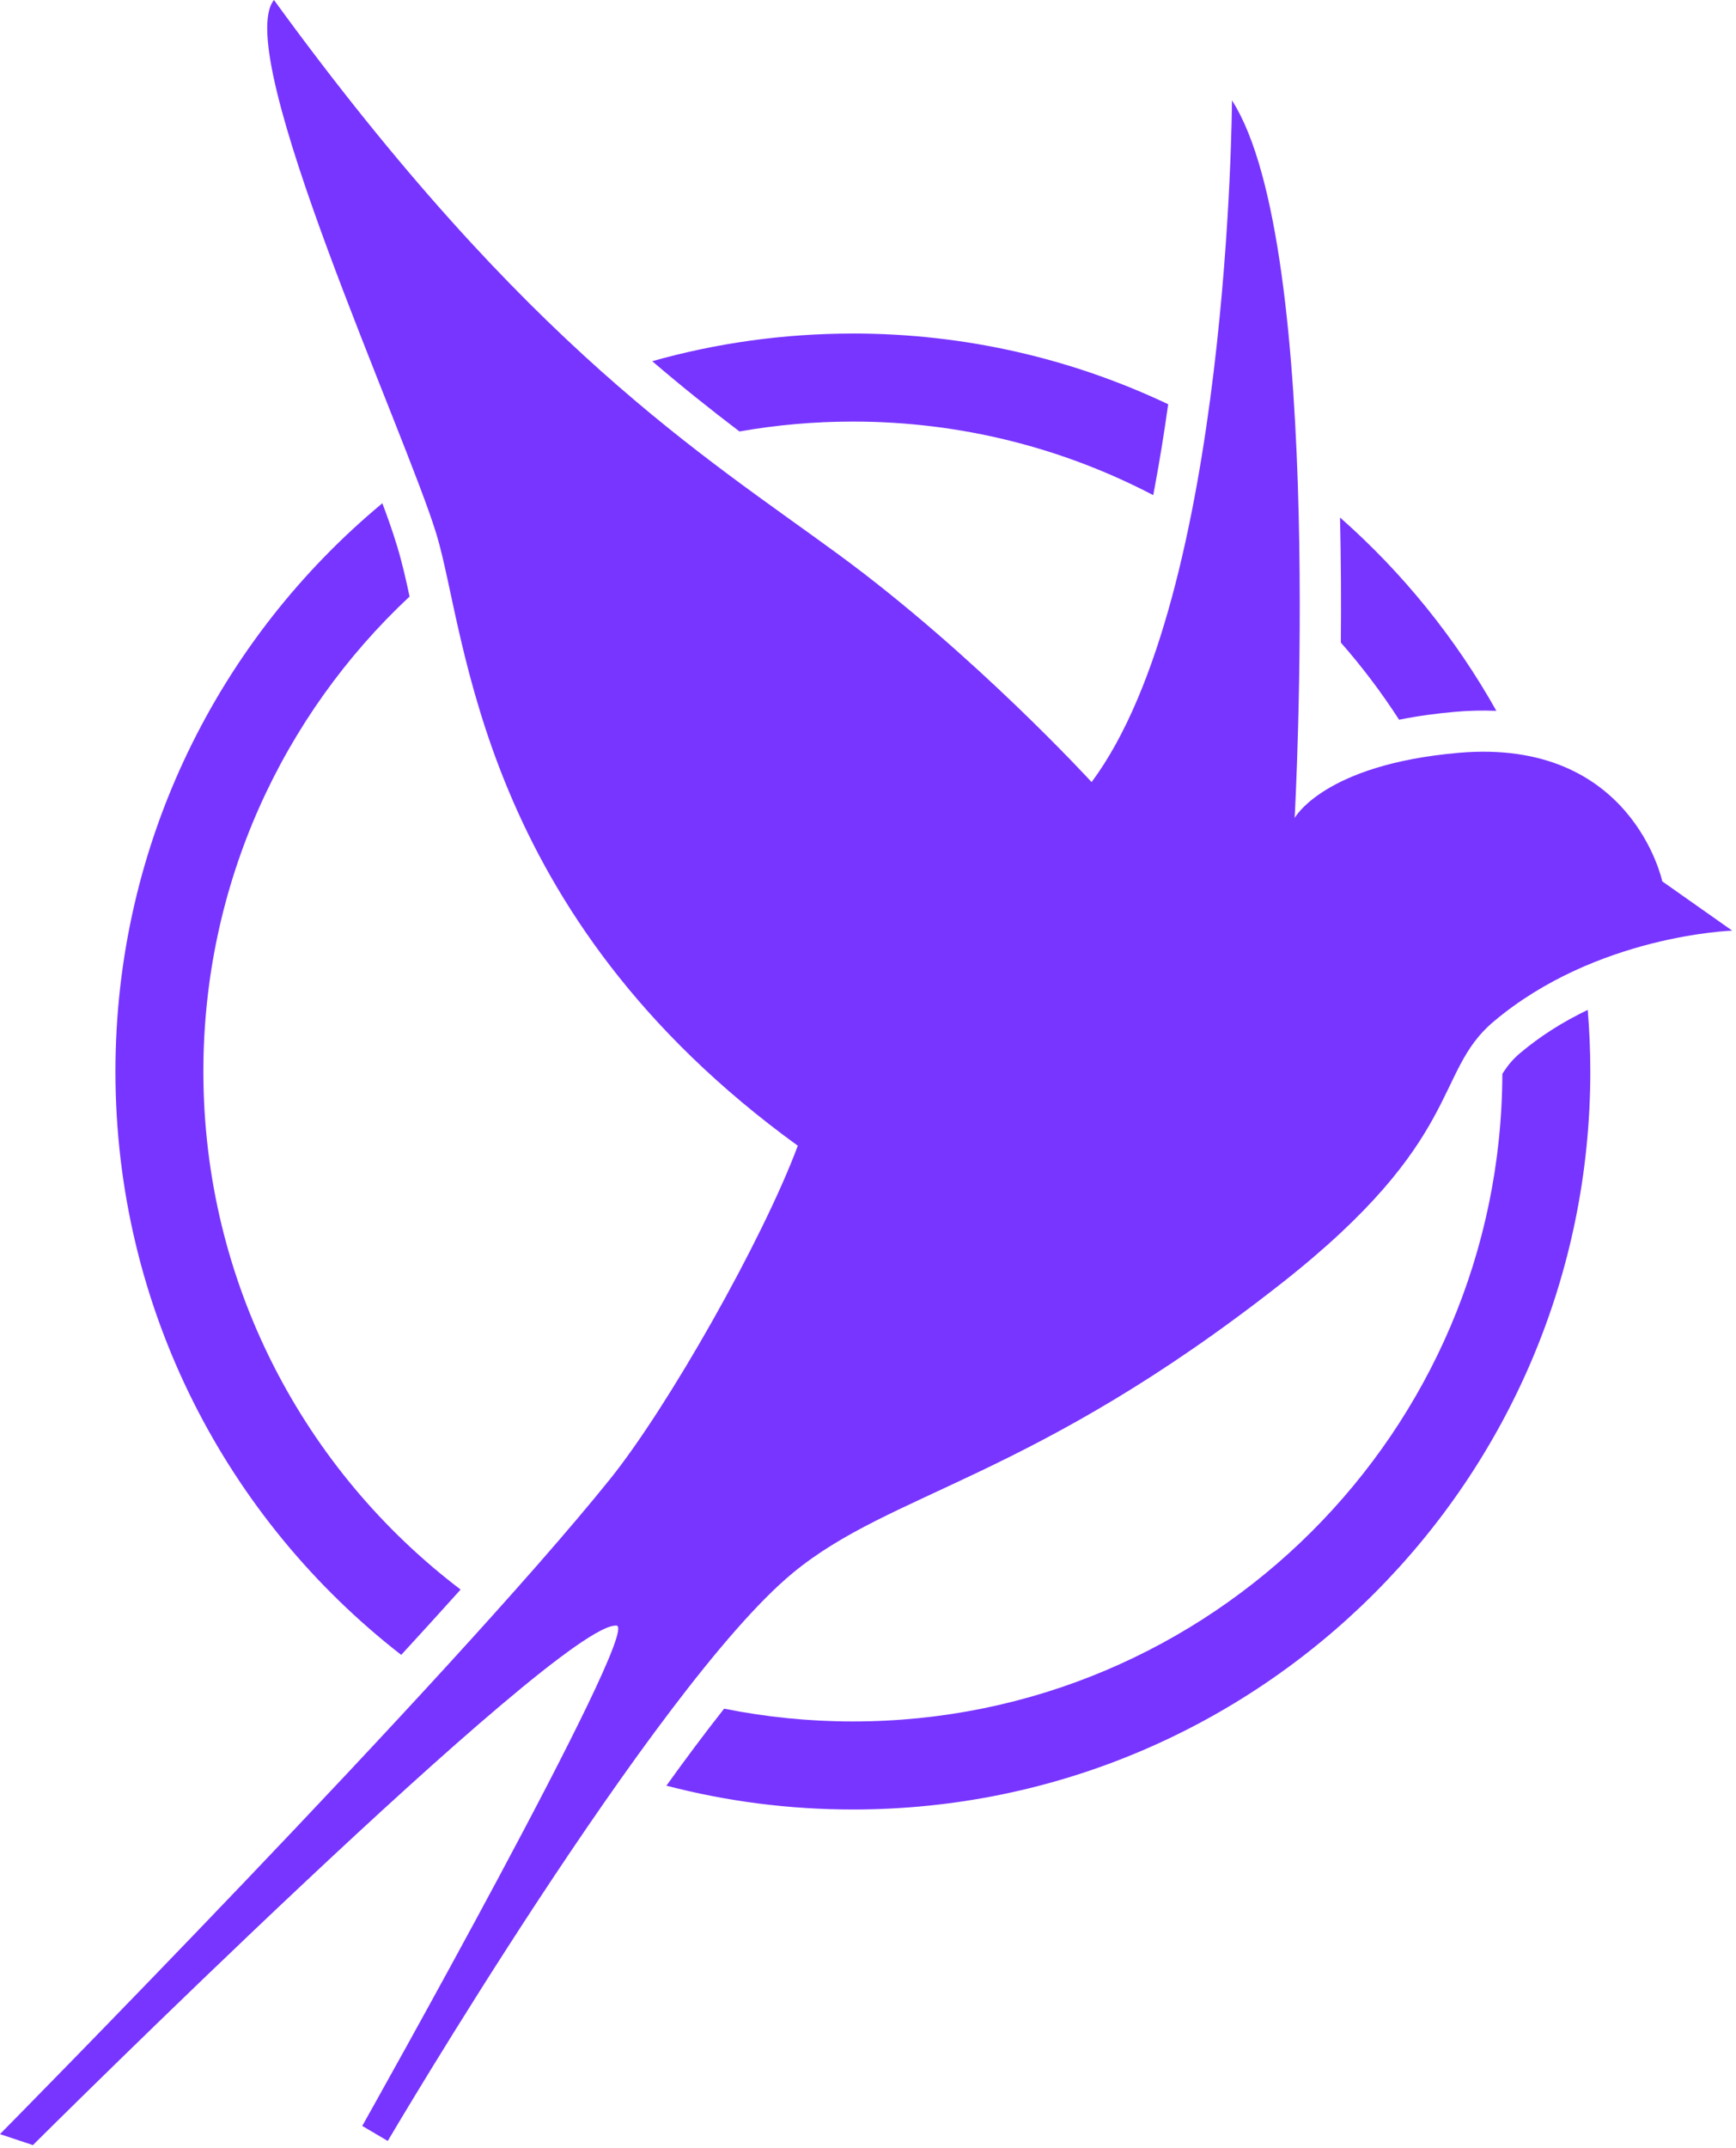 <?xml version="1.0" encoding="UTF-8"?> <svg xmlns="http://www.w3.org/2000/svg" width="368" height="455" viewBox="0 0 368 455" fill="none"> <g clip-path="url(#clip0_1738_2)"> <path fill-rule="evenodd" clip-rule="evenodd" d="M180.794 70.647C204.708 70.647 227.368 76.025 247.633 85.629C246.808 91.527 245.863 97.405 244.774 103.231C244.671 103.773 244.568 104.325 244.459 104.882C225.417 94.933 203.764 89.298 180.794 89.298C172.594 89.298 164.564 90.02 156.756 91.393C150.44 86.604 144.273 81.665 138.261 76.51C151.781 72.696 166.05 70.653 180.794 70.653V70.647ZM284.061 109.62C297.283 121.262 308.517 135.108 317.202 150.574C314.323 150.45 311.397 150.522 308.445 150.78C304.585 151.116 300.57 151.647 296.581 152.452C292.865 146.698 288.737 141.233 284.232 136.109C284.314 127.284 284.268 118.444 284.061 109.615V109.62ZM336.57 213.914C336.926 218.218 337.117 222.573 337.117 226.97C337.117 313.306 267.13 383.293 180.794 383.293C167.134 383.293 153.892 381.539 141.264 378.246C145.233 372.724 149.299 367.264 153.5 361.934C162.324 363.709 171.448 364.643 180.799 364.643C256.669 364.643 318.203 303.274 318.472 227.466C318.575 227.306 318.678 227.141 318.781 226.986C319.752 225.51 320.835 224.251 322.187 223.11C326.548 219.426 331.42 216.381 336.58 213.914H336.57ZM85.056 350.544C48.199 321.95 24.471 277.234 24.471 226.97C24.471 178.549 46.486 135.278 81.051 106.601C82.207 109.666 83.291 112.737 84.204 115.766C85.231 119.151 86.052 122.743 86.821 126.361C59.929 151.487 43.111 187.26 43.111 226.97C43.111 271.769 64.512 311.562 97.642 336.704C93.473 341.343 89.272 345.951 85.051 350.544H85.056Z" fill="#7835FF"></path> <path fill-rule="evenodd" clip-rule="evenodd" d="M76.799 450.324L82.197 453.503C82.197 453.503 138.927 357.197 168.079 333.169C189.139 315.809 218.791 313.368 271.656 271.831C310.494 241.317 303.847 227.193 316.547 216.454C338.324 198.046 367.198 197.133 367.198 197.133L352.371 186.693C352.371 186.693 345.967 156.266 309.198 159.466C280.578 161.958 274.442 173.27 274.442 173.27C274.442 173.27 281.146 52.318 261.154 21.262C261.154 21.262 260.746 126.284 231.398 165.664C231.398 165.664 206.633 138.638 177.889 117.552C149.145 96.461 111.813 73.817 58.072 -0.005C48.974 11.405 86.073 91.853 92.544 113.238C99.015 134.623 101.337 193.582 169.121 242.695C161.628 262.759 141.61 298.011 129.364 313.25C95.238 355.705 -0.005 452.058 -0.005 452.058L6.977 454.38C6.977 454.38 118.713 343.274 130.701 344.342C136.15 344.827 76.794 450.313 76.794 450.313L76.799 450.324Z" fill="#7835FF"></path> </g> <defs> <clipPath id="clip0_1738_2"> <rect width="367.203" height="454.39" fill="white"></rect> </clipPath> </defs> </svg> 